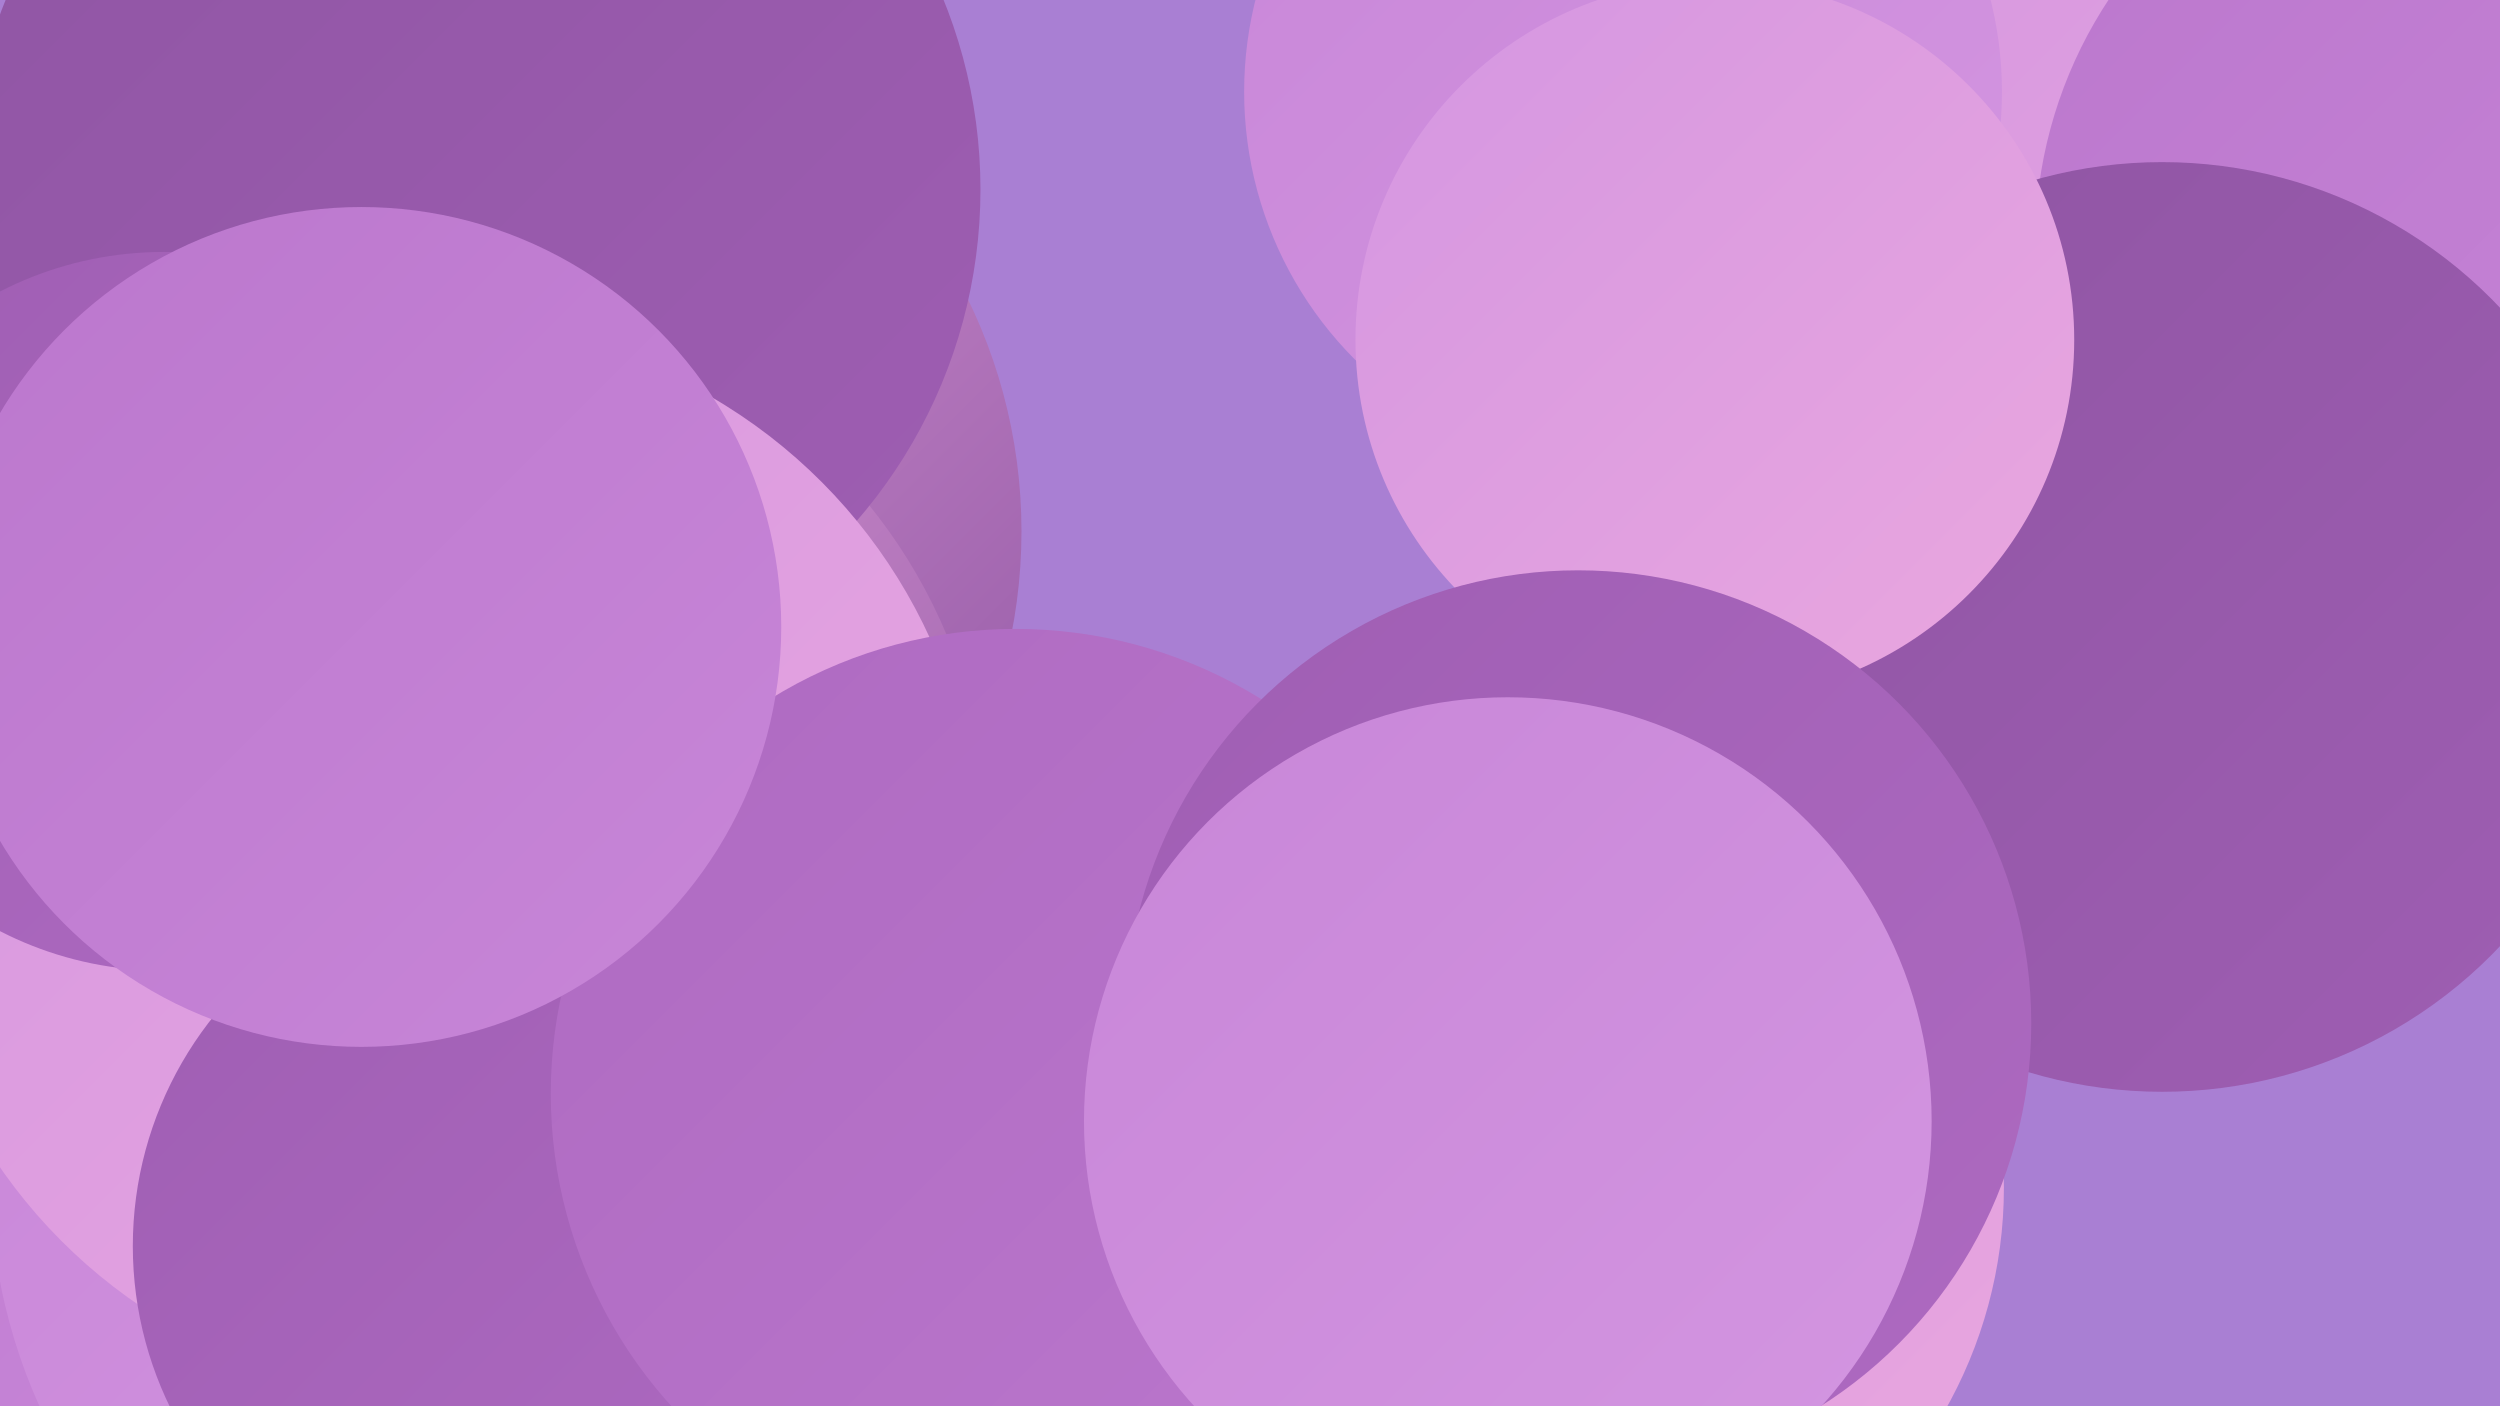 <?xml version="1.0" encoding="UTF-8"?><svg width="1280" height="720" xmlns="http://www.w3.org/2000/svg"><defs><linearGradient id="grad0" x1="0%" y1="0%" x2="100%" y2="100%"><stop offset="0%" style="stop-color:#8f55a3;stop-opacity:1" /><stop offset="100%" style="stop-color:#9f5eb3;stop-opacity:1" /></linearGradient><linearGradient id="grad1" x1="0%" y1="0%" x2="100%" y2="100%"><stop offset="0%" style="stop-color:#9f5eb3;stop-opacity:1" /><stop offset="100%" style="stop-color:#ae6ac1;stop-opacity:1" /></linearGradient><linearGradient id="grad2" x1="0%" y1="0%" x2="100%" y2="100%"><stop offset="0%" style="stop-color:#ae6ac1;stop-opacity:1" /><stop offset="100%" style="stop-color:#bb77cd;stop-opacity:1" /></linearGradient><linearGradient id="grad3" x1="0%" y1="0%" x2="100%" y2="100%"><stop offset="0%" style="stop-color:#bb77cd;stop-opacity:1" /><stop offset="100%" style="stop-color:#c886d8;stop-opacity:1" /></linearGradient><linearGradient id="grad4" x1="0%" y1="0%" x2="100%" y2="100%"><stop offset="0%" style="stop-color:#c886d8;stop-opacity:1" /><stop offset="100%" style="stop-color:#d496e1;stop-opacity:1" /></linearGradient><linearGradient id="grad5" x1="0%" y1="0%" x2="100%" y2="100%"><stop offset="0%" style="stop-color:#d496e1;stop-opacity:1" /><stop offset="100%" style="stop-color:#eaa7df;stop-opacity:1" /></linearGradient><linearGradient id="grad6" x1="0%" y1="0%" x2="100%" y2="100%"><stop offset="0%" style="stop-color:#eaa7df;stop-opacity:1" /><stop offset="100%" style="stop-color:#8f55a3;stop-opacity:1" /></linearGradient></defs><rect width="1280" height="720" fill="#a97fd3" /><circle cx="252" cy="272" r="271" fill="url(#grad6)" /><circle cx="1067" cy="202" r="276" fill="url(#grad5)" /><circle cx="200" cy="201" r="243" fill="url(#grad4)" /><circle cx="113" cy="442" r="259" fill="url(#grad4)" /><circle cx="232" cy="431" r="274" fill="url(#grad6)" /><circle cx="1269" cy="125" r="227" fill="url(#grad3)" /><circle cx="243" cy="97" r="259" fill="url(#grad0)" /><circle cx="5" cy="507" r="231" fill="url(#grad3)" /><circle cx="279" cy="603" r="284" fill="url(#grad4)" /><circle cx="226" cy="441" r="275" fill="url(#grad5)" /><circle cx="831" cy="47" r="194" fill="url(#grad4)" /><circle cx="84" cy="313" r="184" fill="url(#grad1)" /><circle cx="1107" cy="321" r="238" fill="url(#grad0)" /><circle cx="878" cy="174" r="184" fill="url(#grad5)" /><circle cx="795" cy="608" r="231" fill="url(#grad5)" /><circle cx="256" cy="638" r="188" fill="url(#grad1)" /><circle cx="520" cy="560" r="238" fill="url(#grad2)" /><circle cx="185" cy="321" r="215" fill="url(#grad3)" /><circle cx="808" cy="524" r="232" fill="url(#grad1)" /><circle cx="772" cy="574" r="217" fill="url(#grad4)" /></svg>